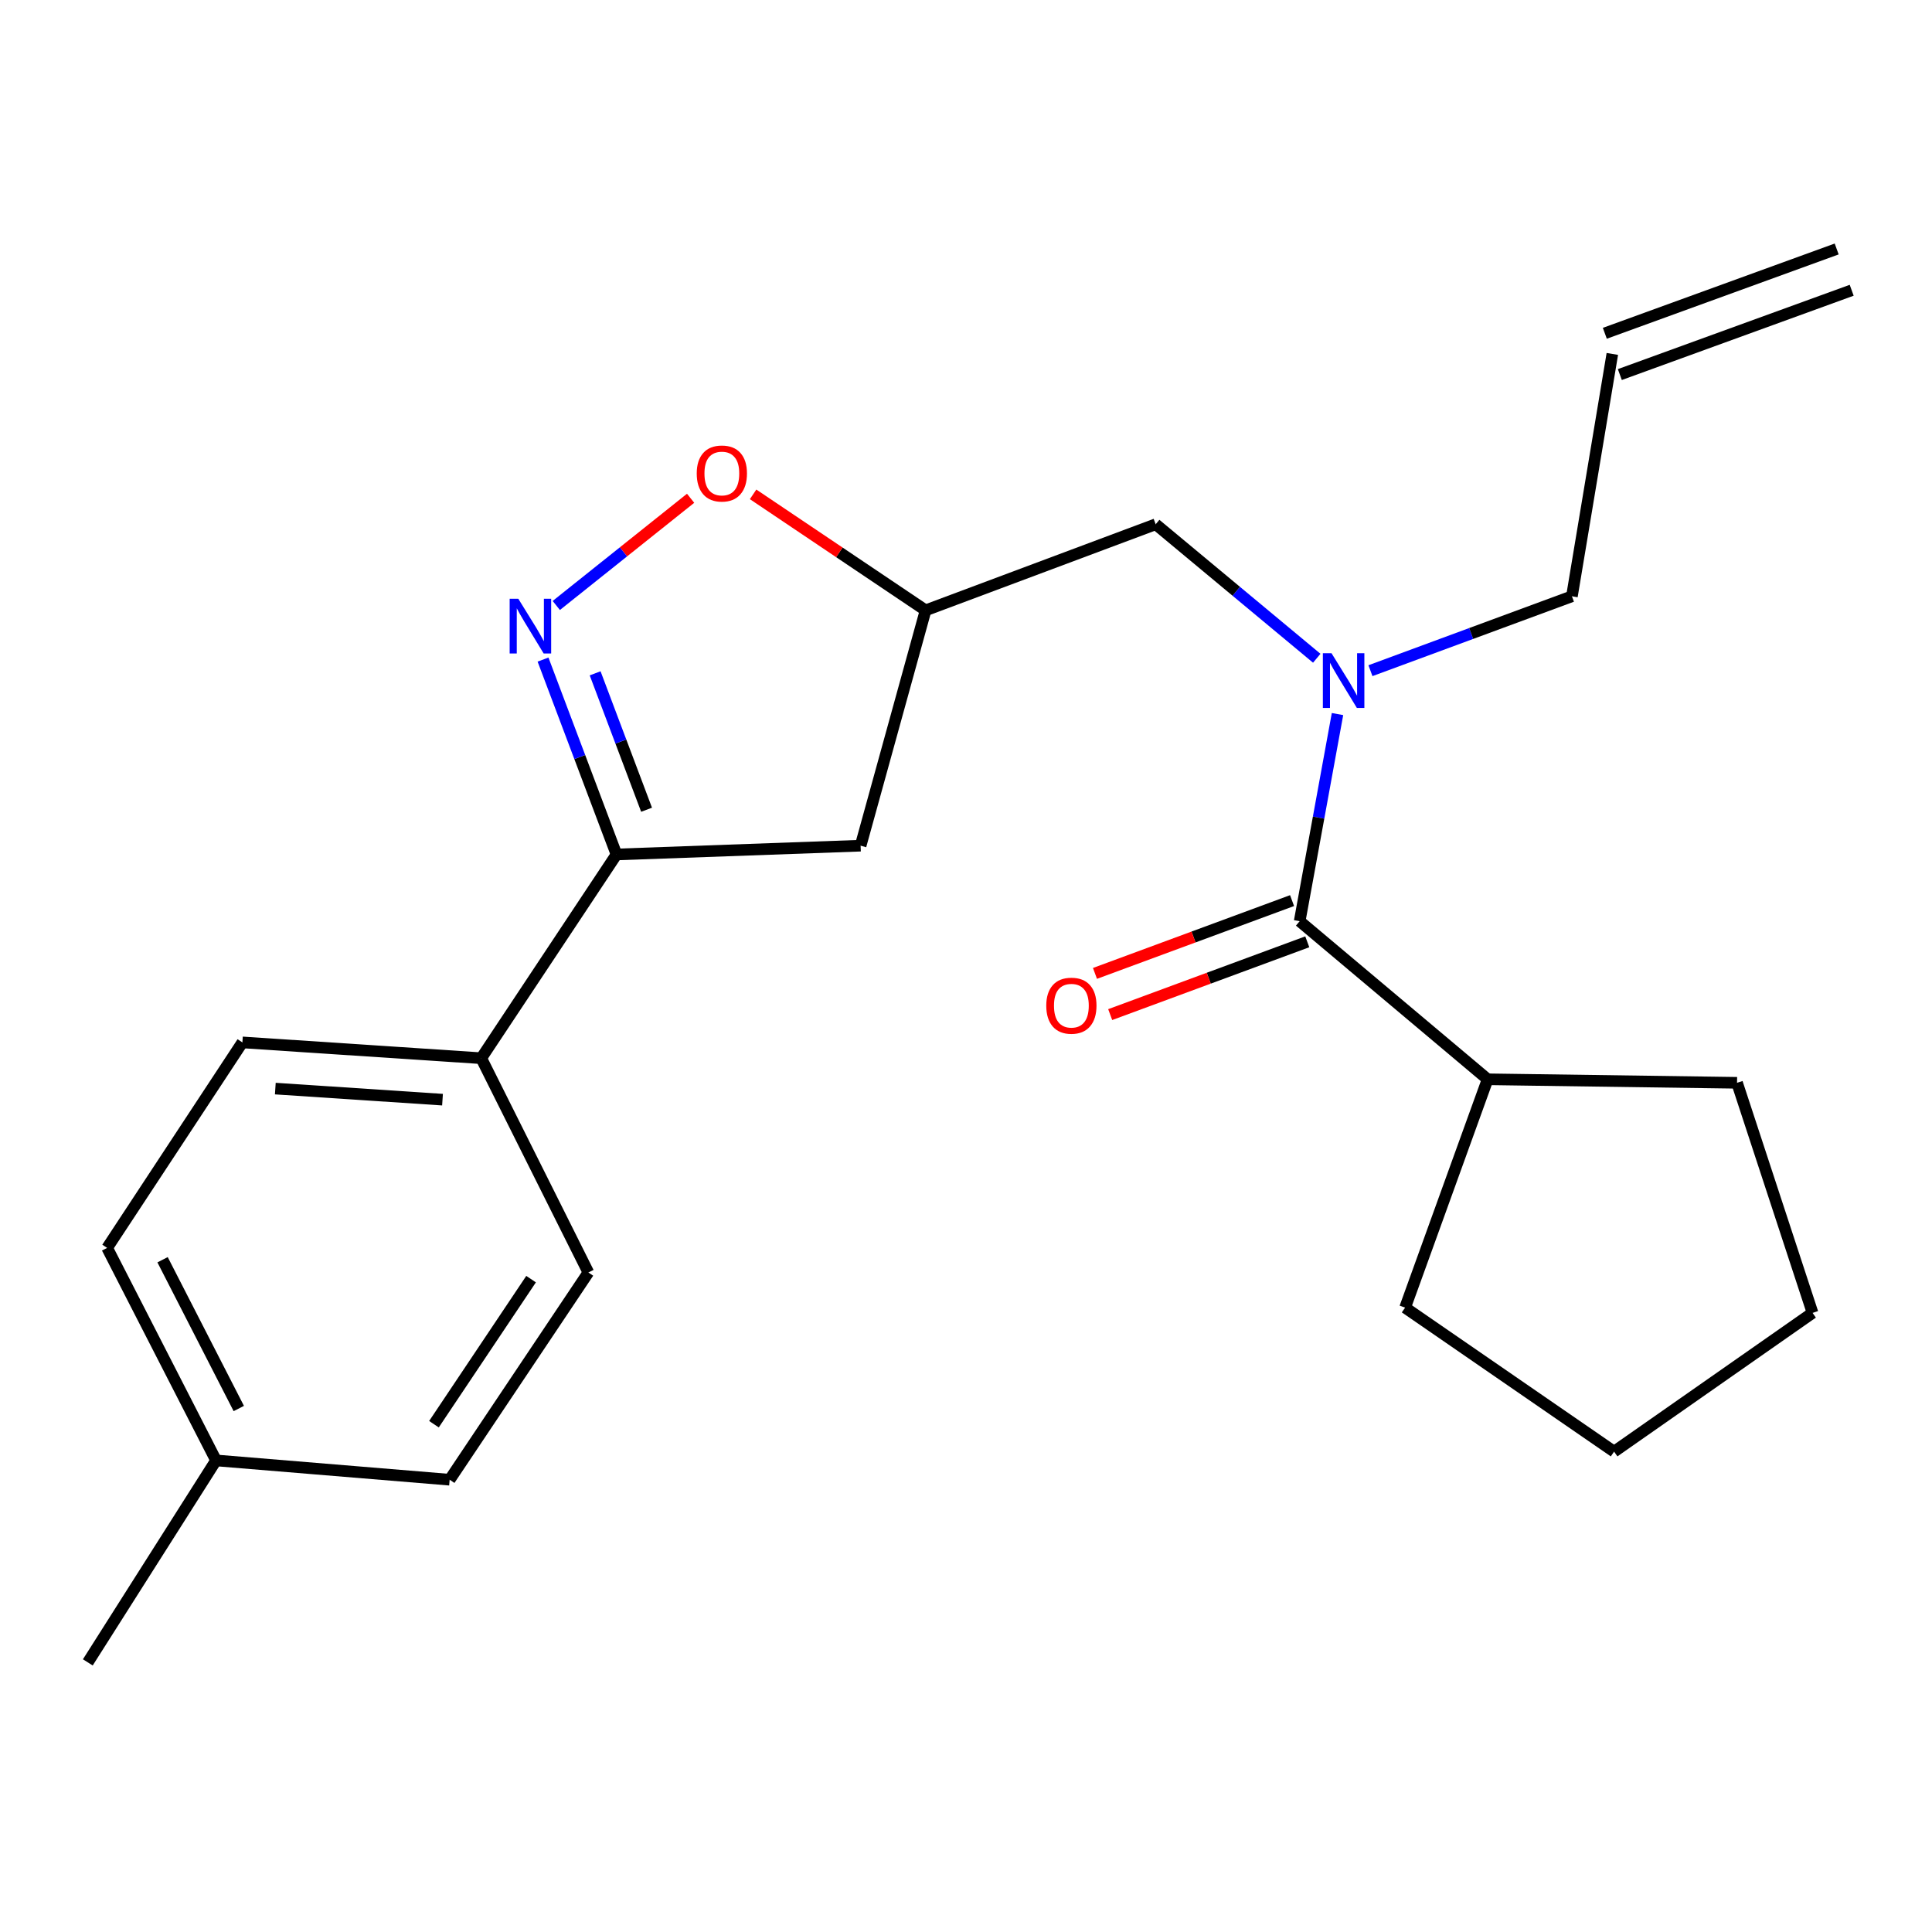 <?xml version='1.0' encoding='iso-8859-1'?>
<svg version='1.1' baseProfile='full'
              xmlns='http://www.w3.org/2000/svg'
                      xmlns:rdkit='http://www.rdkit.org/xml'
                      xmlns:xlink='http://www.w3.org/1999/xlink'
                  xml:space='preserve'
width='1000px' height='1000px' viewBox='0 0 1000 1000'>
<!-- END OF HEADER -->
<rect style='opacity:1.0;fill:#FFFFFF;stroke:none' width='1000' height='1000' x='0' y='0'> </rect>
<path class='bond-0' d='M 681.55,340.708 L 639.865,306.033' style='fill:none;fill-rule:evenodd;stroke:#0000FF;stroke-width:6px;stroke-linecap:butt;stroke-linejoin:miter;stroke-opacity:1' />
<path class='bond-0' d='M 639.865,306.033 L 598.181,271.357' style='fill:none;fill-rule:evenodd;stroke:#000000;stroke-width:6px;stroke-linecap:butt;stroke-linejoin:miter;stroke-opacity:1' />
<path class='bond-1' d='M 692.289,369.599 L 682.498,423.206' style='fill:none;fill-rule:evenodd;stroke:#0000FF;stroke-width:6px;stroke-linecap:butt;stroke-linejoin:miter;stroke-opacity:1' />
<path class='bond-1' d='M 682.498,423.206 L 672.707,476.812' style='fill:none;fill-rule:evenodd;stroke:#000000;stroke-width:6px;stroke-linecap:butt;stroke-linejoin:miter;stroke-opacity:1' />
<path class='bond-2' d='M 709.342,347.145 L 761.484,327.892' style='fill:none;fill-rule:evenodd;stroke:#0000FF;stroke-width:6px;stroke-linecap:butt;stroke-linejoin:miter;stroke-opacity:1' />
<path class='bond-2' d='M 761.484,327.892 L 813.626,308.639' style='fill:none;fill-rule:evenodd;stroke:#000000;stroke-width:6px;stroke-linecap:butt;stroke-linejoin:miter;stroke-opacity:1' />
<path class='bond-3' d='M 769.992,558.638 L 899.09,560.457' style='fill:none;fill-rule:evenodd;stroke:#000000;stroke-width:6px;stroke-linecap:butt;stroke-linejoin:miter;stroke-opacity:1' />
<path class='bond-4' d='M 769.992,558.638 L 727.279,676.825' style='fill:none;fill-rule:evenodd;stroke:#000000;stroke-width:6px;stroke-linecap:butt;stroke-linejoin:miter;stroke-opacity:1' />
<path class='bond-5' d='M 769.992,558.638 L 672.707,476.812' style='fill:none;fill-rule:evenodd;stroke:#000000;stroke-width:6px;stroke-linecap:butt;stroke-linejoin:miter;stroke-opacity:1' />
<path class='bond-6' d='M 668.769,466.15 L 617.763,484.991' style='fill:none;fill-rule:evenodd;stroke:#000000;stroke-width:6px;stroke-linecap:butt;stroke-linejoin:miter;stroke-opacity:1' />
<path class='bond-6' d='M 617.763,484.991 L 566.757,503.832' style='fill:none;fill-rule:evenodd;stroke:#FF0000;stroke-width:6px;stroke-linecap:butt;stroke-linejoin:miter;stroke-opacity:1' />
<path class='bond-6' d='M 676.646,487.475 L 625.64,506.316' style='fill:none;fill-rule:evenodd;stroke:#000000;stroke-width:6px;stroke-linecap:butt;stroke-linejoin:miter;stroke-opacity:1' />
<path class='bond-6' d='M 625.64,506.316 L 574.634,525.157' style='fill:none;fill-rule:evenodd;stroke:#FF0000;stroke-width:6px;stroke-linecap:butt;stroke-linejoin:miter;stroke-opacity:1' />
<path class='bond-7' d='M 899.09,560.457 L 938.178,679.54' style='fill:none;fill-rule:evenodd;stroke:#000000;stroke-width:6px;stroke-linecap:butt;stroke-linejoin:miter;stroke-opacity:1' />
<path class='bond-8' d='M 727.279,676.825 L 835.45,751.363' style='fill:none;fill-rule:evenodd;stroke:#000000;stroke-width:6px;stroke-linecap:butt;stroke-linejoin:miter;stroke-opacity:1' />
<path class='bond-9' d='M 319.096,442.271 L 445.454,437.724' style='fill:none;fill-rule:evenodd;stroke:#000000;stroke-width:6px;stroke-linecap:butt;stroke-linejoin:miter;stroke-opacity:1' />
<path class='bond-10' d='M 319.096,442.271 L 300.082,391.837' style='fill:none;fill-rule:evenodd;stroke:#000000;stroke-width:6px;stroke-linecap:butt;stroke-linejoin:miter;stroke-opacity:1' />
<path class='bond-10' d='M 300.082,391.837 L 281.068,341.402' style='fill:none;fill-rule:evenodd;stroke:#0000FF;stroke-width:6px;stroke-linecap:butt;stroke-linejoin:miter;stroke-opacity:1' />
<path class='bond-10' d='M 334.664,419.121 L 321.354,383.817' style='fill:none;fill-rule:evenodd;stroke:#000000;stroke-width:6px;stroke-linecap:butt;stroke-linejoin:miter;stroke-opacity:1' />
<path class='bond-10' d='M 321.354,383.817 L 308.044,348.513' style='fill:none;fill-rule:evenodd;stroke:#0000FF;stroke-width:6px;stroke-linecap:butt;stroke-linejoin:miter;stroke-opacity:1' />
<path class='bond-11' d='M 319.096,442.271 L 249.091,547.727' style='fill:none;fill-rule:evenodd;stroke:#000000;stroke-width:6px;stroke-linecap:butt;stroke-linejoin:miter;stroke-opacity:1' />
<path class='bond-12' d='M 445.454,437.724 L 479.086,315.914' style='fill:none;fill-rule:evenodd;stroke:#000000;stroke-width:6px;stroke-linecap:butt;stroke-linejoin:miter;stroke-opacity:1' />
<path class='bond-13' d='M 479.086,315.914 L 434.446,285.896' style='fill:none;fill-rule:evenodd;stroke:#000000;stroke-width:6px;stroke-linecap:butt;stroke-linejoin:miter;stroke-opacity:1' />
<path class='bond-13' d='M 434.446,285.896 L 389.807,255.878' style='fill:none;fill-rule:evenodd;stroke:#FF0000;stroke-width:6px;stroke-linecap:butt;stroke-linejoin:miter;stroke-opacity:1' />
<path class='bond-14' d='M 479.086,315.914 L 598.181,271.357' style='fill:none;fill-rule:evenodd;stroke:#000000;stroke-width:6px;stroke-linecap:butt;stroke-linejoin:miter;stroke-opacity:1' />
<path class='bond-15' d='M 357.46,257.905 L 322.696,285.65' style='fill:none;fill-rule:evenodd;stroke:#FF0000;stroke-width:6px;stroke-linecap:butt;stroke-linejoin:miter;stroke-opacity:1' />
<path class='bond-15' d='M 322.696,285.65 L 287.932,313.396' style='fill:none;fill-rule:evenodd;stroke:#0000FF;stroke-width:6px;stroke-linecap:butt;stroke-linejoin:miter;stroke-opacity:1' />
<path class='bond-16' d='M 838.425,193.873 L 958.43,150.239' style='fill:none;fill-rule:evenodd;stroke:#000000;stroke-width:6px;stroke-linecap:butt;stroke-linejoin:miter;stroke-opacity:1' />
<path class='bond-16' d='M 830.657,172.509 L 950.661,128.874' style='fill:none;fill-rule:evenodd;stroke:#000000;stroke-width:6px;stroke-linecap:butt;stroke-linejoin:miter;stroke-opacity:1' />
<path class='bond-17' d='M 834.541,183.191 L 813.626,308.639' style='fill:none;fill-rule:evenodd;stroke:#000000;stroke-width:6px;stroke-linecap:butt;stroke-linejoin:miter;stroke-opacity:1' />
<path class='bond-18' d='M 249.091,547.727 L 304.547,658.638' style='fill:none;fill-rule:evenodd;stroke:#000000;stroke-width:6px;stroke-linecap:butt;stroke-linejoin:miter;stroke-opacity:1' />
<path class='bond-19' d='M 249.091,547.727 L 125.462,539.543' style='fill:none;fill-rule:evenodd;stroke:#000000;stroke-width:6px;stroke-linecap:butt;stroke-linejoin:miter;stroke-opacity:1' />
<path class='bond-19' d='M 229.045,569.182 L 142.505,563.454' style='fill:none;fill-rule:evenodd;stroke:#000000;stroke-width:6px;stroke-linecap:butt;stroke-linejoin:miter;stroke-opacity:1' />
<path class='bond-20' d='M 111.822,755.91 L 55.457,645.908' style='fill:none;fill-rule:evenodd;stroke:#000000;stroke-width:6px;stroke-linecap:butt;stroke-linejoin:miter;stroke-opacity:1' />
<path class='bond-20' d='M 123.599,729.043 L 84.143,652.041' style='fill:none;fill-rule:evenodd;stroke:#000000;stroke-width:6px;stroke-linecap:butt;stroke-linejoin:miter;stroke-opacity:1' />
<path class='bond-21' d='M 111.822,755.91 L 45.455,860.444' style='fill:none;fill-rule:evenodd;stroke:#000000;stroke-width:6px;stroke-linecap:butt;stroke-linejoin:miter;stroke-opacity:1' />
<path class='bond-22' d='M 111.822,755.91 L 232.736,765.9' style='fill:none;fill-rule:evenodd;stroke:#000000;stroke-width:6px;stroke-linecap:butt;stroke-linejoin:miter;stroke-opacity:1' />
<path class='bond-23' d='M 304.547,658.638 L 232.736,765.9' style='fill:none;fill-rule:evenodd;stroke:#000000;stroke-width:6px;stroke-linecap:butt;stroke-linejoin:miter;stroke-opacity:1' />
<path class='bond-23' d='M 274.885,662.08 L 224.618,737.164' style='fill:none;fill-rule:evenodd;stroke:#000000;stroke-width:6px;stroke-linecap:butt;stroke-linejoin:miter;stroke-opacity:1' />
<path class='bond-24' d='M 125.462,539.543 L 55.457,645.908' style='fill:none;fill-rule:evenodd;stroke:#000000;stroke-width:6px;stroke-linecap:butt;stroke-linejoin:miter;stroke-opacity:1' />
<path class='bond-25' d='M 938.178,679.54 L 835.45,751.363' style='fill:none;fill-rule:evenodd;stroke:#000000;stroke-width:6px;stroke-linecap:butt;stroke-linejoin:miter;stroke-opacity:1' />
<path  class='atom-0' d='M 689.193 338.114
L 698.473 353.114
Q 699.393 354.594, 700.873 357.274
Q 702.353 359.954, 702.433 360.114
L 702.433 338.114
L 706.193 338.114
L 706.193 366.434
L 702.313 366.434
L 692.353 350.034
Q 691.193 348.114, 689.953 345.914
Q 688.753 343.714, 688.393 343.034
L 688.393 366.434
L 684.713 366.434
L 684.713 338.114
L 689.193 338.114
' fill='#0000FF'/>
<path  class='atom-3' d='M 541.546 520.54
Q 541.546 513.74, 544.906 509.94
Q 548.266 506.14, 554.546 506.14
Q 560.826 506.14, 564.186 509.94
Q 567.546 513.74, 567.546 520.54
Q 567.546 527.42, 564.146 531.34
Q 560.746 535.22, 554.546 535.22
Q 548.306 535.22, 544.906 531.34
Q 541.546 527.46, 541.546 520.54
M 554.546 532.02
Q 558.866 532.02, 561.186 529.14
Q 563.546 526.22, 563.546 520.54
Q 563.546 514.98, 561.186 512.18
Q 558.866 509.34, 554.546 509.34
Q 550.226 509.34, 547.866 512.14
Q 545.546 514.94, 545.546 520.54
Q 545.546 526.26, 547.866 529.14
Q 550.226 532.02, 554.546 532.02
' fill='#FF0000'/>
<path  class='atom-9' d='M 360.63 245.079
Q 360.63 238.279, 363.99 234.479
Q 367.35 230.679, 373.63 230.679
Q 379.91 230.679, 383.27 234.479
Q 386.63 238.279, 386.63 245.079
Q 386.63 251.959, 383.23 255.879
Q 379.83 259.759, 373.63 259.759
Q 367.39 259.759, 363.99 255.879
Q 360.63 251.999, 360.63 245.079
M 373.63 256.559
Q 377.95 256.559, 380.27 253.679
Q 382.63 250.759, 382.63 245.079
Q 382.63 239.519, 380.27 236.719
Q 377.95 233.879, 373.63 233.879
Q 369.31 233.879, 366.95 236.679
Q 364.63 239.479, 364.63 245.079
Q 364.63 250.799, 366.95 253.679
Q 369.31 256.559, 373.63 256.559
' fill='#FF0000'/>
<path  class='atom-10' d='M 268.28 309.925
L 277.56 324.925
Q 278.48 326.405, 279.96 329.085
Q 281.44 331.765, 281.52 331.925
L 281.52 309.925
L 285.28 309.925
L 285.28 338.245
L 281.4 338.245
L 271.44 321.845
Q 270.28 319.925, 269.04 317.725
Q 267.84 315.525, 267.48 314.845
L 267.48 338.245
L 263.8 338.245
L 263.8 309.925
L 268.28 309.925
' fill='#0000FF'/>
</svg>
